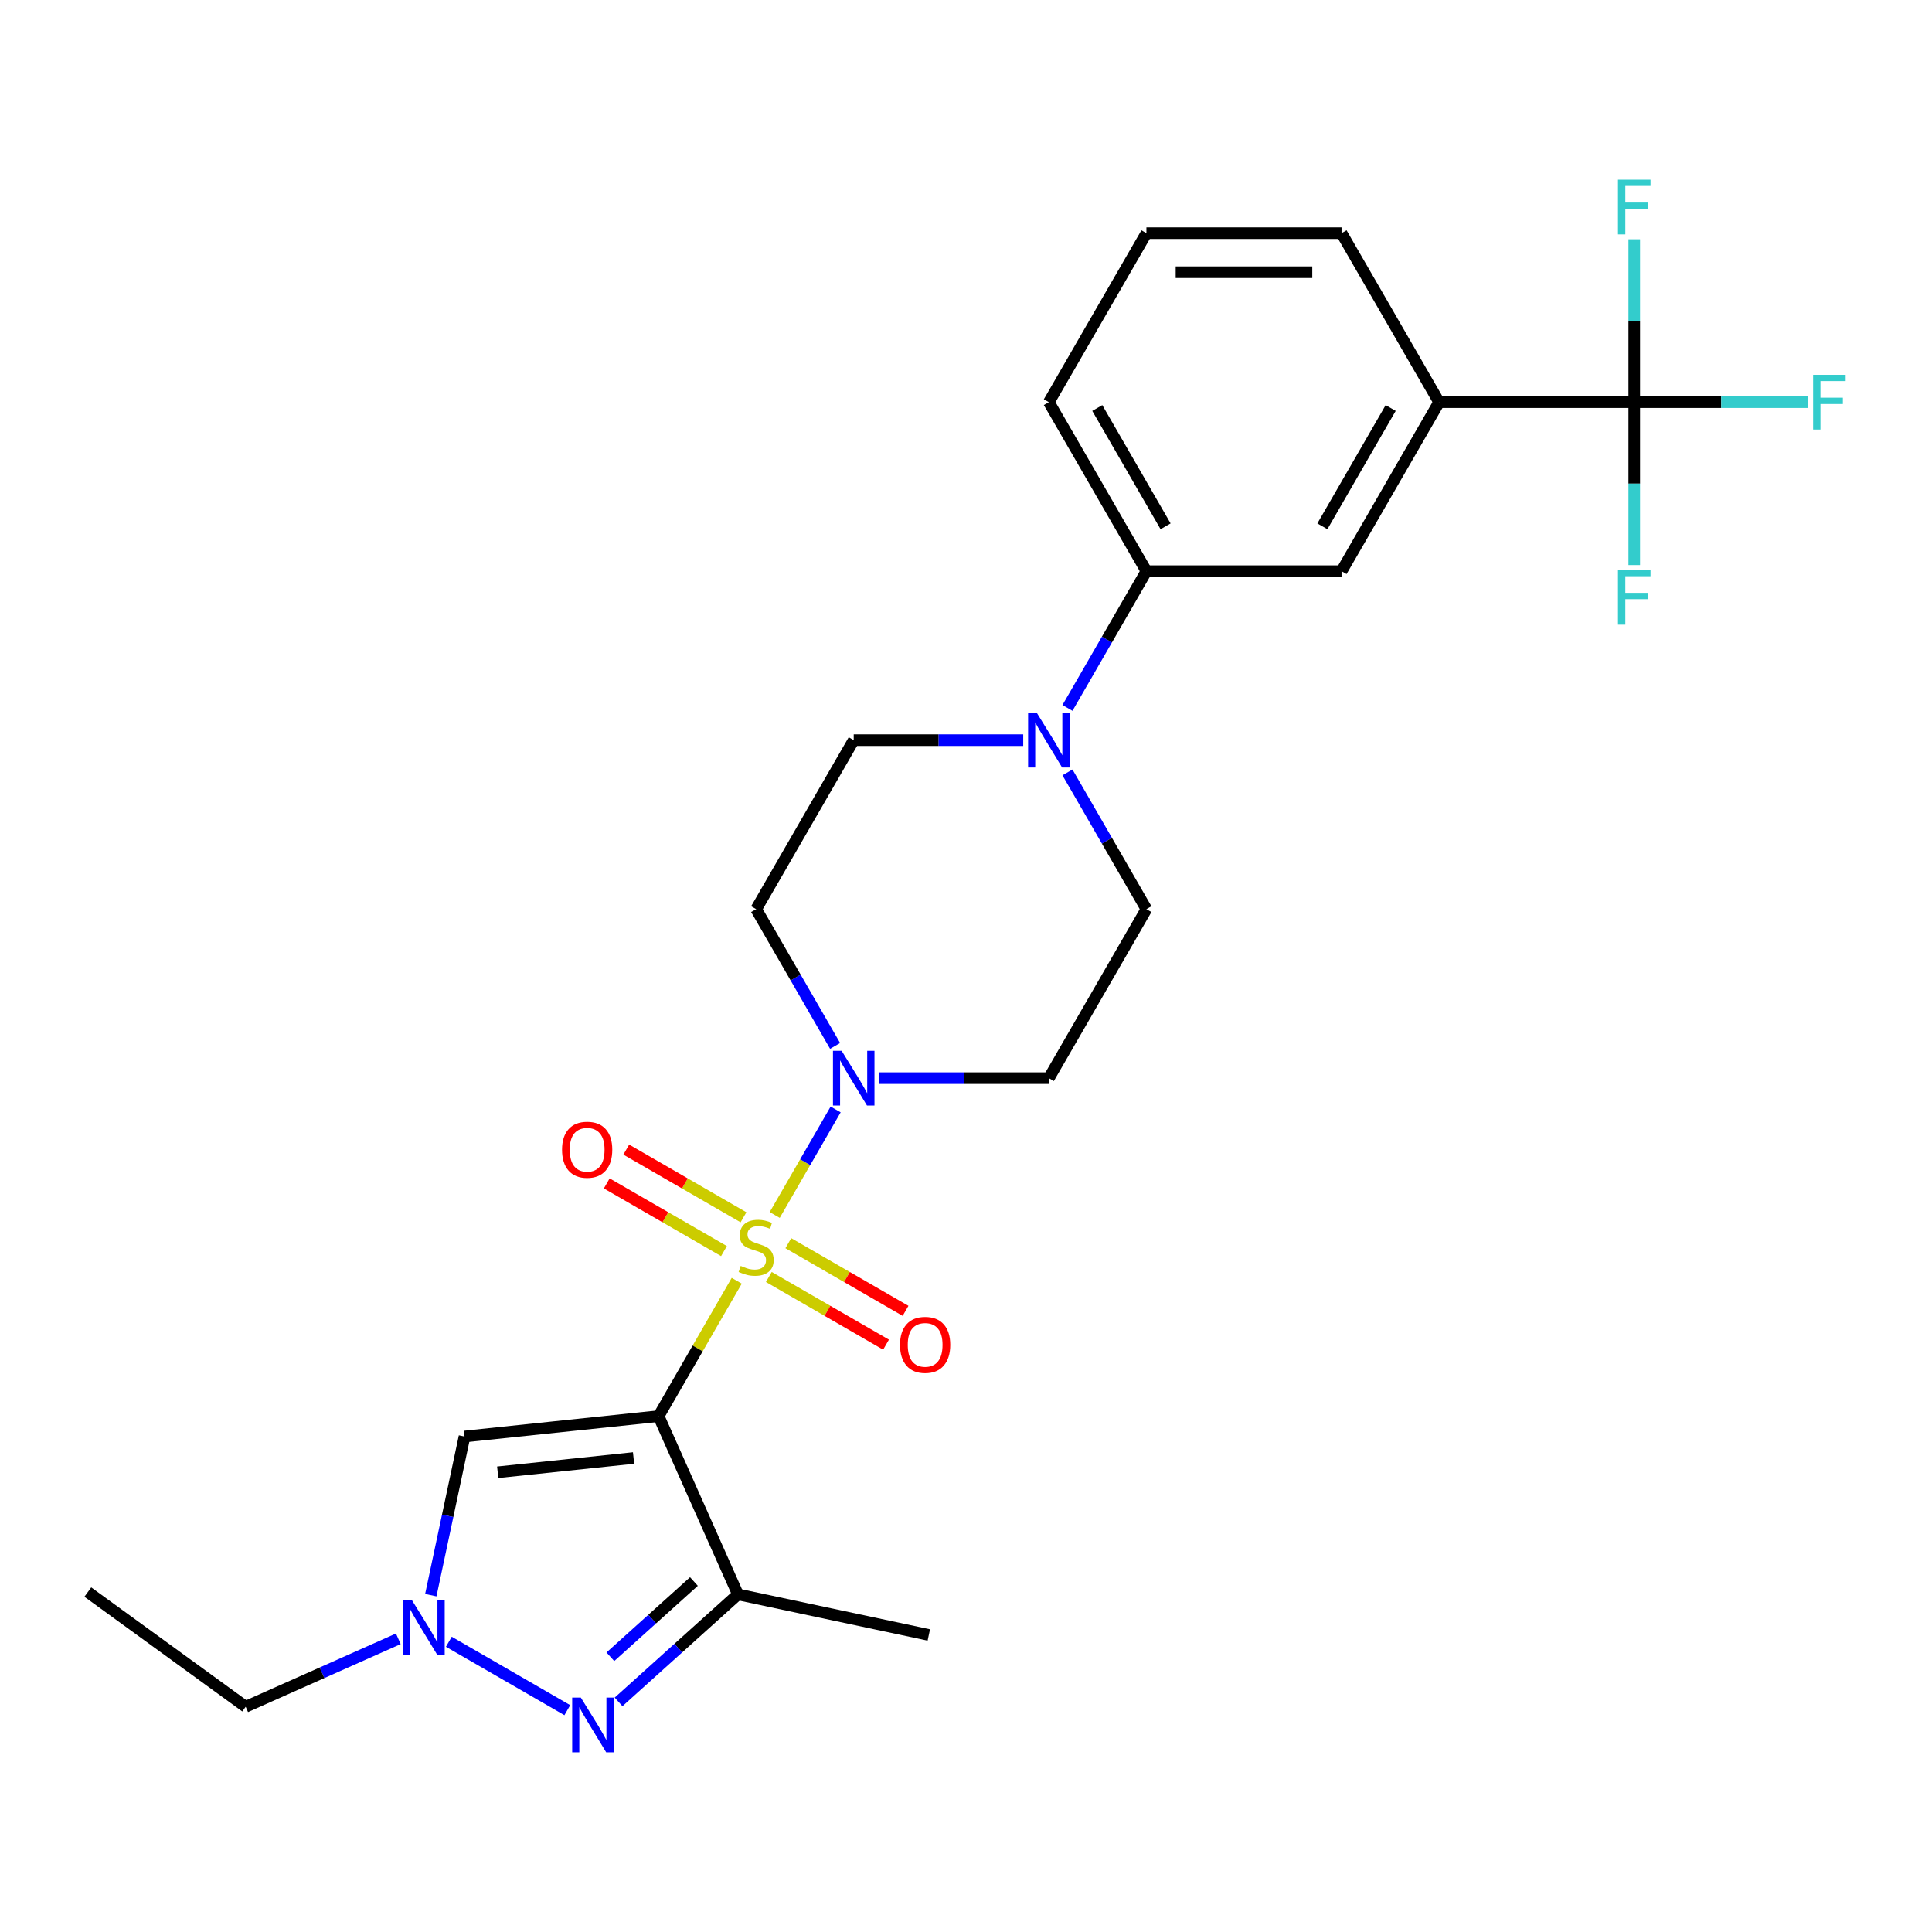 <?xml version='1.0' encoding='iso-8859-1'?>
<svg version='1.1' baseProfile='full'
              xmlns='http://www.w3.org/2000/svg'
                      xmlns:rdkit='http://www.rdkit.org/xml'
                      xmlns:xlink='http://www.w3.org/1999/xlink'
                  xml:space='preserve'
width='1000px' height='1000px' viewBox='0 0 1000 1000'>
<!-- END OF HEADER -->
<rect style='opacity:1.0;fill:#FFFFFF;stroke:none' width='1000' height='1000' x='0' y='0'> </rect>
<path class='bond-0' d='M 381.335,662.919 L 361.109,697.951' style='fill:none;fill-rule:evenodd;stroke:#CCCC00;stroke-width:6px;stroke-linecap:butt;stroke-linejoin:miter;stroke-opacity:1' />
<path class='bond-0' d='M 361.109,697.951 L 340.883,732.984' style='fill:none;fill-rule:evenodd;stroke:#000000;stroke-width:6px;stroke-linecap:butt;stroke-linejoin:miter;stroke-opacity:1' />
<path class='bond-3' d='M 400.994,628.869 L 416.761,601.559' style='fill:none;fill-rule:evenodd;stroke:#CCCC00;stroke-width:6px;stroke-linecap:butt;stroke-linejoin:miter;stroke-opacity:1' />
<path class='bond-3' d='M 416.761,601.559 L 432.529,574.249' style='fill:none;fill-rule:evenodd;stroke:#0000FF;stroke-width:6px;stroke-linecap:butt;stroke-linejoin:miter;stroke-opacity:1' />
<path class='bond-9' d='M 397.939,660.961 L 428.276,678.476' style='fill:none;fill-rule:evenodd;stroke:#CCCC00;stroke-width:6px;stroke-linecap:butt;stroke-linejoin:miter;stroke-opacity:1' />
<path class='bond-9' d='M 428.276,678.476 L 458.614,695.992' style='fill:none;fill-rule:evenodd;stroke:#FF0000;stroke-width:6px;stroke-linecap:butt;stroke-linejoin:miter;stroke-opacity:1' />
<path class='bond-9' d='M 408.039,643.467 L 438.376,660.982' style='fill:none;fill-rule:evenodd;stroke:#CCCC00;stroke-width:6px;stroke-linecap:butt;stroke-linejoin:miter;stroke-opacity:1' />
<path class='bond-9' d='M 438.376,660.982 L 468.714,678.498' style='fill:none;fill-rule:evenodd;stroke:#FF0000;stroke-width:6px;stroke-linecap:butt;stroke-linejoin:miter;stroke-opacity:1' />
<path class='bond-10' d='M 384.829,630.067 L 354.492,612.552' style='fill:none;fill-rule:evenodd;stroke:#CCCC00;stroke-width:6px;stroke-linecap:butt;stroke-linejoin:miter;stroke-opacity:1' />
<path class='bond-10' d='M 354.492,612.552 L 324.154,595.036' style='fill:none;fill-rule:evenodd;stroke:#FF0000;stroke-width:6px;stroke-linecap:butt;stroke-linejoin:miter;stroke-opacity:1' />
<path class='bond-10' d='M 374.729,647.561 L 344.391,630.046' style='fill:none;fill-rule:evenodd;stroke:#CCCC00;stroke-width:6px;stroke-linecap:butt;stroke-linejoin:miter;stroke-opacity:1' />
<path class='bond-10' d='M 344.391,630.046 L 314.054,612.53' style='fill:none;fill-rule:evenodd;stroke:#FF0000;stroke-width:6px;stroke-linecap:butt;stroke-linejoin:miter;stroke-opacity:1' />
<path class='bond-1' d='M 340.883,732.984 L 381.964,825.253' style='fill:none;fill-rule:evenodd;stroke:#000000;stroke-width:6px;stroke-linecap:butt;stroke-linejoin:miter;stroke-opacity:1' />
<path class='bond-4' d='M 340.883,732.984 L 240.435,743.541' style='fill:none;fill-rule:evenodd;stroke:#000000;stroke-width:6px;stroke-linecap:butt;stroke-linejoin:miter;stroke-opacity:1' />
<path class='bond-4' d='M 327.927,754.657 L 257.614,762.047' style='fill:none;fill-rule:evenodd;stroke:#000000;stroke-width:6px;stroke-linecap:butt;stroke-linejoin:miter;stroke-opacity:1' />
<path class='bond-2' d='M 381.964,825.253 L 351.067,853.073' style='fill:none;fill-rule:evenodd;stroke:#000000;stroke-width:6px;stroke-linecap:butt;stroke-linejoin:miter;stroke-opacity:1' />
<path class='bond-2' d='M 351.067,853.073 L 320.171,880.892' style='fill:none;fill-rule:evenodd;stroke:#0000FF;stroke-width:6px;stroke-linecap:butt;stroke-linejoin:miter;stroke-opacity:1' />
<path class='bond-2' d='M 359.178,818.587 L 337.551,838.061' style='fill:none;fill-rule:evenodd;stroke:#000000;stroke-width:6px;stroke-linecap:butt;stroke-linejoin:miter;stroke-opacity:1' />
<path class='bond-2' d='M 337.551,838.061 L 315.923,857.535' style='fill:none;fill-rule:evenodd;stroke:#0000FF;stroke-width:6px;stroke-linecap:butt;stroke-linejoin:miter;stroke-opacity:1' />
<path class='bond-20' d='M 381.964,825.253 L 480.758,846.252' style='fill:none;fill-rule:evenodd;stroke:#000000;stroke-width:6px;stroke-linecap:butt;stroke-linejoin:miter;stroke-opacity:1' />
<path class='bond-27' d='M 293.64,885.178 L 232.318,849.773' style='fill:none;fill-rule:evenodd;stroke:#0000FF;stroke-width:6px;stroke-linecap:butt;stroke-linejoin:miter;stroke-opacity:1' />
<path class='bond-12' d='M 455.15,558.044 L 499.018,558.044' style='fill:none;fill-rule:evenodd;stroke:#0000FF;stroke-width:6px;stroke-linecap:butt;stroke-linejoin:miter;stroke-opacity:1' />
<path class='bond-12' d='M 499.018,558.044 L 542.886,558.044' style='fill:none;fill-rule:evenodd;stroke:#000000;stroke-width:6px;stroke-linecap:butt;stroke-linejoin:miter;stroke-opacity:1' />
<path class='bond-13' d='M 432.251,541.359 L 411.818,505.967' style='fill:none;fill-rule:evenodd;stroke:#0000FF;stroke-width:6px;stroke-linecap:butt;stroke-linejoin:miter;stroke-opacity:1' />
<path class='bond-13' d='M 411.818,505.967 L 391.384,470.574' style='fill:none;fill-rule:evenodd;stroke:#000000;stroke-width:6px;stroke-linecap:butt;stroke-linejoin:miter;stroke-opacity:1' />
<path class='bond-5' d='M 240.435,743.541 L 231.709,784.596' style='fill:none;fill-rule:evenodd;stroke:#000000;stroke-width:6px;stroke-linecap:butt;stroke-linejoin:miter;stroke-opacity:1' />
<path class='bond-5' d='M 231.709,784.596 L 222.982,825.65' style='fill:none;fill-rule:evenodd;stroke:#0000FF;stroke-width:6px;stroke-linecap:butt;stroke-linejoin:miter;stroke-opacity:1' />
<path class='bond-21' d='M 206.171,848.241 L 166.669,865.829' style='fill:none;fill-rule:evenodd;stroke:#0000FF;stroke-width:6px;stroke-linecap:butt;stroke-linejoin:miter;stroke-opacity:1' />
<path class='bond-21' d='M 166.669,865.829 L 127.166,883.416' style='fill:none;fill-rule:evenodd;stroke:#000000;stroke-width:6px;stroke-linecap:butt;stroke-linejoin:miter;stroke-opacity:1' />
<path class='bond-6' d='M 845.89,208.165 L 744.889,208.165' style='fill:none;fill-rule:evenodd;stroke:#000000;stroke-width:6px;stroke-linecap:butt;stroke-linejoin:miter;stroke-opacity:1' />
<path class='bond-17' d='M 845.89,208.165 L 890.918,208.165' style='fill:none;fill-rule:evenodd;stroke:#000000;stroke-width:6px;stroke-linecap:butt;stroke-linejoin:miter;stroke-opacity:1' />
<path class='bond-17' d='M 890.918,208.165 L 935.946,208.165' style='fill:none;fill-rule:evenodd;stroke:#33CCCC;stroke-width:6px;stroke-linecap:butt;stroke-linejoin:miter;stroke-opacity:1' />
<path class='bond-18' d='M 845.89,208.165 L 845.89,250.323' style='fill:none;fill-rule:evenodd;stroke:#000000;stroke-width:6px;stroke-linecap:butt;stroke-linejoin:miter;stroke-opacity:1' />
<path class='bond-18' d='M 845.89,250.323 L 845.89,292.482' style='fill:none;fill-rule:evenodd;stroke:#33CCCC;stroke-width:6px;stroke-linecap:butt;stroke-linejoin:miter;stroke-opacity:1' />
<path class='bond-19' d='M 845.89,208.165 L 845.89,166.007' style='fill:none;fill-rule:evenodd;stroke:#000000;stroke-width:6px;stroke-linecap:butt;stroke-linejoin:miter;stroke-opacity:1' />
<path class='bond-19' d='M 845.89,166.007 L 845.89,123.849' style='fill:none;fill-rule:evenodd;stroke:#33CCCC;stroke-width:6px;stroke-linecap:butt;stroke-linejoin:miter;stroke-opacity:1' />
<path class='bond-7' d='M 529.621,383.105 L 485.753,383.105' style='fill:none;fill-rule:evenodd;stroke:#0000FF;stroke-width:6px;stroke-linecap:butt;stroke-linejoin:miter;stroke-opacity:1' />
<path class='bond-7' d='M 485.753,383.105 L 441.885,383.105' style='fill:none;fill-rule:evenodd;stroke:#000000;stroke-width:6px;stroke-linecap:butt;stroke-linejoin:miter;stroke-opacity:1' />
<path class='bond-11' d='M 552.519,366.42 L 572.953,331.027' style='fill:none;fill-rule:evenodd;stroke:#0000FF;stroke-width:6px;stroke-linecap:butt;stroke-linejoin:miter;stroke-opacity:1' />
<path class='bond-11' d='M 572.953,331.027 L 593.387,295.635' style='fill:none;fill-rule:evenodd;stroke:#000000;stroke-width:6px;stroke-linecap:butt;stroke-linejoin:miter;stroke-opacity:1' />
<path class='bond-26' d='M 552.519,399.79 L 572.953,435.182' style='fill:none;fill-rule:evenodd;stroke:#0000FF;stroke-width:6px;stroke-linecap:butt;stroke-linejoin:miter;stroke-opacity:1' />
<path class='bond-26' d='M 572.953,435.182 L 593.387,470.574' style='fill:none;fill-rule:evenodd;stroke:#000000;stroke-width:6px;stroke-linecap:butt;stroke-linejoin:miter;stroke-opacity:1' />
<path class='bond-8' d='M 744.889,208.165 L 694.388,295.635' style='fill:none;fill-rule:evenodd;stroke:#000000;stroke-width:6px;stroke-linecap:butt;stroke-linejoin:miter;stroke-opacity:1' />
<path class='bond-8' d='M 719.82,211.186 L 684.469,272.414' style='fill:none;fill-rule:evenodd;stroke:#000000;stroke-width:6px;stroke-linecap:butt;stroke-linejoin:miter;stroke-opacity:1' />
<path class='bond-28' d='M 744.889,208.165 L 694.388,120.695' style='fill:none;fill-rule:evenodd;stroke:#000000;stroke-width:6px;stroke-linecap:butt;stroke-linejoin:miter;stroke-opacity:1' />
<path class='bond-14' d='M 593.387,295.635 L 694.388,295.635' style='fill:none;fill-rule:evenodd;stroke:#000000;stroke-width:6px;stroke-linecap:butt;stroke-linejoin:miter;stroke-opacity:1' />
<path class='bond-23' d='M 593.387,295.635 L 542.886,208.165' style='fill:none;fill-rule:evenodd;stroke:#000000;stroke-width:6px;stroke-linecap:butt;stroke-linejoin:miter;stroke-opacity:1' />
<path class='bond-23' d='M 603.305,272.414 L 567.955,211.186' style='fill:none;fill-rule:evenodd;stroke:#000000;stroke-width:6px;stroke-linecap:butt;stroke-linejoin:miter;stroke-opacity:1' />
<path class='bond-16' d='M 542.886,558.044 L 593.387,470.574' style='fill:none;fill-rule:evenodd;stroke:#000000;stroke-width:6px;stroke-linecap:butt;stroke-linejoin:miter;stroke-opacity:1' />
<path class='bond-15' d='M 391.384,470.574 L 441.885,383.105' style='fill:none;fill-rule:evenodd;stroke:#000000;stroke-width:6px;stroke-linecap:butt;stroke-linejoin:miter;stroke-opacity:1' />
<path class='bond-25' d='M 127.166,883.416 L 45.455,824.049' style='fill:none;fill-rule:evenodd;stroke:#000000;stroke-width:6px;stroke-linecap:butt;stroke-linejoin:miter;stroke-opacity:1' />
<path class='bond-22' d='M 694.388,120.695 L 593.387,120.695' style='fill:none;fill-rule:evenodd;stroke:#000000;stroke-width:6px;stroke-linecap:butt;stroke-linejoin:miter;stroke-opacity:1' />
<path class='bond-22' d='M 679.238,140.896 L 608.537,140.896' style='fill:none;fill-rule:evenodd;stroke:#000000;stroke-width:6px;stroke-linecap:butt;stroke-linejoin:miter;stroke-opacity:1' />
<path class='bond-24' d='M 542.886,208.165 L 593.387,120.695' style='fill:none;fill-rule:evenodd;stroke:#000000;stroke-width:6px;stroke-linecap:butt;stroke-linejoin:miter;stroke-opacity:1' />
<path  class='atom-0' d='M 383.384 655.234
Q 383.704 655.354, 385.024 655.914
Q 386.344 656.474, 387.784 656.834
Q 389.264 657.154, 390.704 657.154
Q 393.384 657.154, 394.944 655.874
Q 396.504 654.554, 396.504 652.274
Q 396.504 650.714, 395.704 649.754
Q 394.944 648.794, 393.744 648.274
Q 392.544 647.754, 390.544 647.154
Q 388.024 646.394, 386.504 645.674
Q 385.024 644.954, 383.944 643.434
Q 382.904 641.914, 382.904 639.354
Q 382.904 635.794, 385.304 633.594
Q 387.744 631.394, 392.544 631.394
Q 395.824 631.394, 399.544 632.954
L 398.624 636.034
Q 395.224 634.634, 392.664 634.634
Q 389.904 634.634, 388.384 635.794
Q 386.864 636.914, 386.904 638.874
Q 386.904 640.394, 387.664 641.314
Q 388.464 642.234, 389.584 642.754
Q 390.744 643.274, 392.664 643.874
Q 395.224 644.674, 396.744 645.474
Q 398.264 646.274, 399.344 647.914
Q 400.464 649.514, 400.464 652.274
Q 400.464 656.194, 397.824 658.314
Q 395.224 660.394, 390.864 660.394
Q 388.344 660.394, 386.424 659.834
Q 384.544 659.314, 382.304 658.394
L 383.384 655.234
' fill='#CCCC00'/>
<path  class='atom-3' d='M 300.645 878.676
L 309.925 893.676
Q 310.845 895.156, 312.325 897.836
Q 313.805 900.516, 313.885 900.676
L 313.885 878.676
L 317.645 878.676
L 317.645 906.996
L 313.765 906.996
L 303.805 890.596
Q 302.645 888.676, 301.405 886.476
Q 300.205 884.276, 299.845 883.596
L 299.845 906.996
L 296.165 906.996
L 296.165 878.676
L 300.645 878.676
' fill='#0000FF'/>
<path  class='atom-4' d='M 435.625 543.884
L 444.905 558.884
Q 445.825 560.364, 447.305 563.044
Q 448.785 565.724, 448.865 565.884
L 448.865 543.884
L 452.625 543.884
L 452.625 572.204
L 448.745 572.204
L 438.785 555.804
Q 437.625 553.884, 436.385 551.684
Q 435.185 549.484, 434.825 548.804
L 434.825 572.204
L 431.145 572.204
L 431.145 543.884
L 435.625 543.884
' fill='#0000FF'/>
<path  class='atom-6' d='M 213.176 828.176
L 222.456 843.176
Q 223.376 844.656, 224.856 847.336
Q 226.336 850.016, 226.416 850.176
L 226.416 828.176
L 230.176 828.176
L 230.176 856.496
L 226.296 856.496
L 216.336 840.096
Q 215.176 838.176, 213.936 835.976
Q 212.736 833.776, 212.376 833.096
L 212.376 856.496
L 208.696 856.496
L 208.696 828.176
L 213.176 828.176
' fill='#0000FF'/>
<path  class='atom-8' d='M 536.626 368.945
L 545.906 383.945
Q 546.826 385.425, 548.306 388.105
Q 549.786 390.785, 549.866 390.945
L 549.866 368.945
L 553.626 368.945
L 553.626 397.265
L 549.746 397.265
L 539.786 380.865
Q 538.626 378.945, 537.386 376.745
Q 536.186 374.545, 535.826 373.865
L 535.826 397.265
L 532.146 397.265
L 532.146 368.945
L 536.626 368.945
' fill='#0000FF'/>
<path  class='atom-10' d='M 465.854 696.095
Q 465.854 689.295, 469.214 685.495
Q 472.574 681.695, 478.854 681.695
Q 485.134 681.695, 488.494 685.495
Q 491.854 689.295, 491.854 696.095
Q 491.854 702.975, 488.454 706.895
Q 485.054 710.775, 478.854 710.775
Q 472.614 710.775, 469.214 706.895
Q 465.854 703.015, 465.854 696.095
M 478.854 707.575
Q 483.174 707.575, 485.494 704.695
Q 487.854 701.775, 487.854 696.095
Q 487.854 690.535, 485.494 687.735
Q 483.174 684.895, 478.854 684.895
Q 474.534 684.895, 472.174 687.695
Q 469.854 690.495, 469.854 696.095
Q 469.854 701.815, 472.174 704.695
Q 474.534 707.575, 478.854 707.575
' fill='#FF0000'/>
<path  class='atom-11' d='M 290.914 595.093
Q 290.914 588.293, 294.274 584.493
Q 297.634 580.693, 303.914 580.693
Q 310.194 580.693, 313.554 584.493
Q 316.914 588.293, 316.914 595.093
Q 316.914 601.973, 313.514 605.893
Q 310.114 609.773, 303.914 609.773
Q 297.674 609.773, 294.274 605.893
Q 290.914 602.013, 290.914 595.093
M 303.914 606.573
Q 308.234 606.573, 310.554 603.693
Q 312.914 600.773, 312.914 595.093
Q 312.914 589.533, 310.554 586.733
Q 308.234 583.893, 303.914 583.893
Q 299.594 583.893, 297.234 586.693
Q 294.914 589.493, 294.914 595.093
Q 294.914 600.813, 297.234 603.693
Q 299.594 606.573, 303.914 606.573
' fill='#FF0000'/>
<path  class='atom-18' d='M 938.471 194.005
L 955.311 194.005
L 955.311 197.245
L 942.271 197.245
L 942.271 205.845
L 953.871 205.845
L 953.871 209.125
L 942.271 209.125
L 942.271 222.325
L 938.471 222.325
L 938.471 194.005
' fill='#33CCCC'/>
<path  class='atom-19' d='M 837.47 295.007
L 854.31 295.007
L 854.31 298.247
L 841.27 298.247
L 841.27 306.847
L 852.87 306.847
L 852.87 310.127
L 841.27 310.127
L 841.27 323.327
L 837.47 323.327
L 837.47 295.007
' fill='#33CCCC'/>
<path  class='atom-20' d='M 837.47 93.004
L 854.31 93.004
L 854.31 96.244
L 841.27 96.244
L 841.27 104.844
L 852.87 104.844
L 852.87 108.124
L 841.27 108.124
L 841.27 121.324
L 837.47 121.324
L 837.47 93.004
' fill='#33CCCC'/>
</svg>
